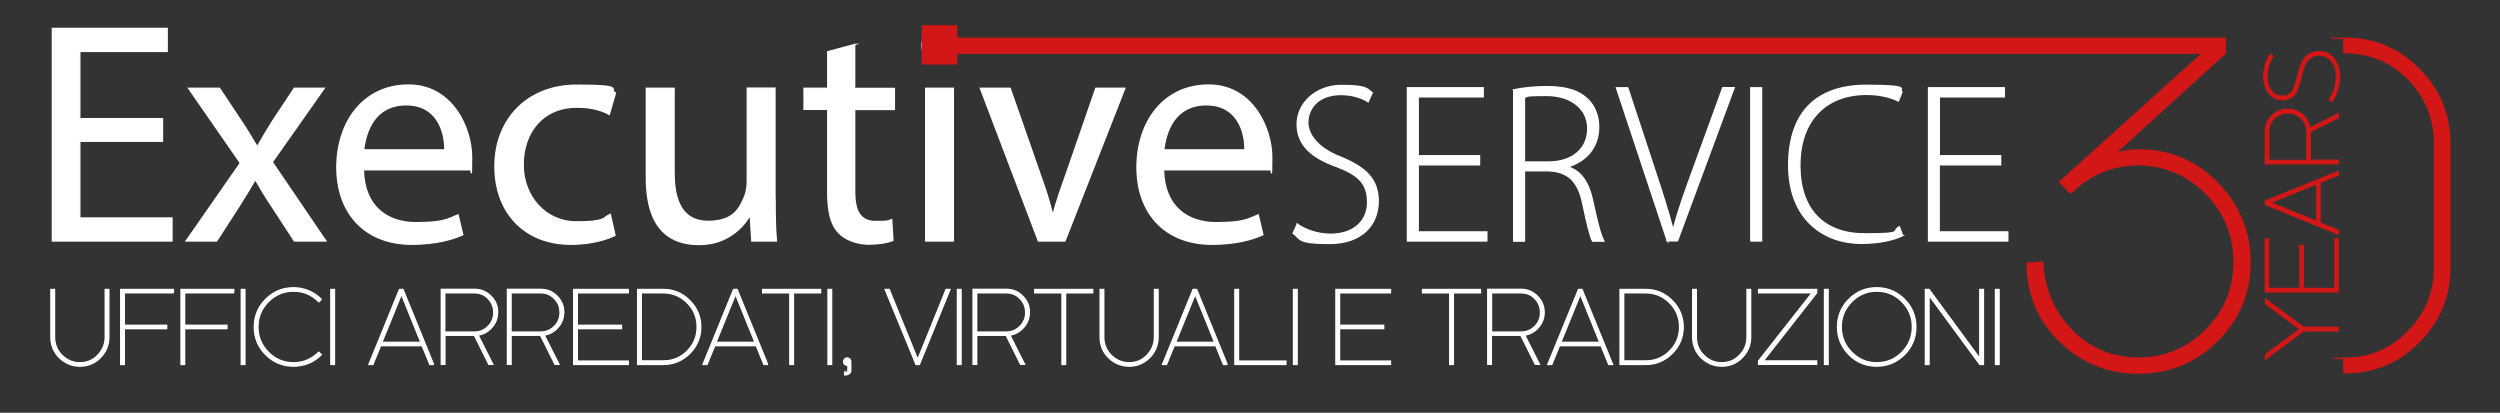 <?xml version="1.0" encoding="UTF-8"?>
<svg id="Livello_1" data-name="Livello 1" xmlns="http://www.w3.org/2000/svg" version="1.1" viewBox="0 0 1920 317">
  <rect x="0" y="0" width="1920" height="317" fill="#333333" stroke="none"/>
  <defs>
    <style>
      .cls-1 {
        isolation: isolate;
      }

      .cls-2, .cls-3 {
        fill: #d31616;
      }

      .cls-2, .cls-4 {
        stroke-width: 0px;
      }

      .cls-3, .cls-5, .cls-6 {
        stroke-miterlimit: 10;
      }

      .cls-3, .cls-6 {
        stroke: #d31616;
      }

      .cls-4, .cls-5 {
        fill: #fff;
      }

      .cls-5 {
        stroke: #fff;
      }

      .cls-6 {
        fill: none;
      }
    </style>
  </defs>
  <g>
    <g>
      <path class="cls-5" d="M124.8,108.5h-63.5v58.9h70.8v17.7H40.2V21.8h88.2v17.7H61.3v51.6h63.5v17.4Z"/>
      <path class="cls-5" d="M168.6,67.8l16.7,25.2c4.4,6.5,8,12.6,11.9,19.1h.7c3.9-7,7.7-13.1,11.6-19.4l16.5-24.9h23l-39.9,56.7,41.2,60.6h-24.2l-17.2-26.4c-4.6-6.8-8.5-13.3-12.6-20.4h-.5c-3.9,7-8,13.3-12.4,20.4l-17,26.4h-23.5l41.7-59.9-39.8-57.4h23.8Z"/>
      <path class="cls-5" d="M279.1,130.3c.5,28.8,18.9,40.7,40.2,40.7s24.5-2.7,32.5-6l3.6,15.3c-7.5,3.4-20.4,7.3-39,7.3-36.1,0-57.7-23.8-57.7-59.1s20.8-63.2,55-63.2,48.5,33.7,48.5,55.2-.5,7.7-.7,9.9h-82.4ZM341.6,115.1c.2-13.6-5.6-34.6-29.6-34.6s-31,19.9-32.7,34.6h62.3Z"/>
      <path class="cls-5" d="M472.2,180.8c-5.6,2.9-17.9,6.8-33.7,6.8-35.4,0-58.4-24-58.4-59.9s24.7-62.3,63-62.3,23.8,3.2,29.6,6l-4.8,16.5c-5.1-2.9-13.1-5.6-24.7-5.6-26.9,0-41.4,19.9-41.4,44.3s17.4,43.8,40.7,43.8,20.1-3.2,26.2-5.8l3.6,16v.2Z"/>
      <path class="cls-5" d="M595.3,153.1c0,12.1.2,22.8,1,32h-18.9l-1.2-19.1h-.5c-5.6,9.4-17.9,21.8-38.8,21.8s-40.5-10.2-40.5-51.4v-68.6h21.3v64.9c0,22.3,6.8,37.3,26.2,37.3s24.2-9.9,28.1-19.4c1.2-3.2,1.9-7,1.9-10.9v-72h21.3v85.3h.1Z"/>
      <path class="cls-5" d="M656.4,34.2v33.7h30.5v16.2h-30.5v63.2c0,14.5,4.1,22.8,16,22.8s9.7-.7,12.4-1.5l1,16c-4.1,1.7-10.7,2.9-18.9,2.9s-17.9-3.2-23-9c-6-6.3-8.2-16.7-8.2-30.5v-64h-18.2v-16.2h18.2v-28.1l20.9-5.6h-.2Z"/>
      <path class="cls-5" d="M734.6,34.9c.2,7.3-5.1,13.1-13.6,13.1s-12.9-5.8-12.9-13.1,5.6-13.3,13.3-13.3,13.1,5.8,13.1,13.3h.1ZM710.9,185.1v-117.3h21.3v117.3h-21.3Z"/>
      <path class="cls-5" d="M775.8,67.8l23,65.9c3.9,10.7,7,20.4,9.4,30.1h.7c2.7-9.7,6-19.4,9.9-30.1l22.8-65.9h22.3l-46,117.3h-20.4l-44.6-117.3h22.9Z"/>
      <path class="cls-5" d="M893.6,130.3c.5,28.8,18.9,40.7,40.2,40.7s24.5-2.7,32.5-6l3.6,15.3c-7.5,3.4-20.4,7.3-39,7.3-36.1,0-57.7-23.8-57.7-59.1s20.8-63.2,55-63.2,48.5,33.7,48.5,55.2-.5,7.7-.7,9.9h-82.4,0ZM956.1,115.1c.2-13.6-5.6-34.6-29.6-34.6s-31,19.9-32.7,34.6h62.3Z"/>
    </g>
    <g>
      <path class="cls-5" d="M996.2,172.1c6.6,4.5,15.9,7.8,25.7,7.8,17.6,0,28.4-10,28.4-24.5s-6.9-21-23.8-27.5c-19-6.7-30.3-16.5-30.3-32.5s14.2-29.8,34.2-29.8,19.4,2.8,23.5,5.6l-3.2,7c-3.2-2.2-10.7-5.6-20.8-5.6-19,0-25.5,12.2-25.5,21.4s7.6,19.7,24.4,26.3c19.4,7.9,29.7,16.7,29.7,34.3s-12.2,32.4-37.3,32.4-22-3.3-28.1-7.9l3.2-6.9h-.1Z"/>
      <path class="cls-5" d="M1136.3,126.6h-47.1v51.5h52.7v7h-61v-117.7h58.2v7h-49.9v45.2h47.1v7h0Z"/>
      <path class="cls-5" d="M1162.4,69c7.2-1.6,17.3-2.5,25.5-2.5,15.3,0,25,3.3,31.7,9.9,5.1,4.9,8.2,12.8,8.2,21,0,15.8-9.4,26-23,30.6v.4c9.5,3.1,15.4,12,18.2,25,4,18.4,6.3,27.1,8.8,31.8h-8.7c-1.9-3.4-4.4-13.8-7.5-28.7-3.6-17-10.9-24.7-26.4-25.3h-18.4v54h-8.3v-116.1h0ZM1170.7,124.4h18.7c18.2,0,30-10.2,30-25.7s-13.3-25.4-31.7-25.4-13.9.8-16.9,1.6v49.5h0Z"/>
      <path class="cls-5" d="M1280.5,185.1l-39.1-117.7h8.7l20.8,63.1c5.6,17,10.5,32,13.8,45.1h.4c3.5-13.3,8.9-28.6,15-45.1l23-63.2h8.8l-43.6,117.7h-7.9,0Z"/>
      <path class="cls-5" d="M1352.9,67.4v117.7h-8.3v-117.7s8.3,0,8.3,0Z"/>
      <path class="cls-5" d="M1461.2,181c-5.9,3-17.3,5.9-31.8,5.9-28.5,0-55.7-18.2-55.7-60s22.5-61.4,59.7-61.4,23.7,3.3,27.3,5.1l-2.7,7c-6-3-14.5-5.1-24.5-5.1-31.8,0-51.2,20.7-51.2,54.5s18.3,52.6,49.8,52.6,19.9-2,26.6-5.5l2.5,6.7v.2Z"/>
      <path class="cls-5" d="M1536.4,126.6h-47.1v51.5h52.7v7h-60.9v-117.7h58.2v7h-49.9v45.2h47.1v7h0Z"/>
    </g>
    <rect class="cls-3" x="708.4" y="19.9" width="26.3" height="29.2"/>
  </g>
  <g class="cls-1">
    <g class="cls-1">
      <path class="cls-4" d="M83.6,222.3v36.6c0,6.2-2.2,11.4-6.5,15.8-4.4,4.4-9.6,6.5-15.7,6.5s-11.4-2.2-15.8-6.5c-4.4-4.3-6.5-9.6-6.5-15.8v-36.6h2.8v36.6c0,5.4,1.9,10.1,5.7,13.9,3.8,3.8,8.4,5.8,13.8,5.8s10-1.9,13.7-5.8,5.7-8.5,5.7-13.9v-36.6h2.8Z"/>
      <path class="cls-4" d="M133.3,224.9h-37.8v24.9h32.5v2.6h-32.5v27.5h-2.8v-57.6h40.5v2.6Z"/>
      <path class="cls-4" d="M179.6,224.9h-37.8v24.9h32.5v2.6h-32.5v27.5h-2.8v-57.6h40.5v2.6Z"/>
      <path class="cls-4" d="M185.3,279.9v-57.6h2.8v57.6h-2.8Z"/>
      <path class="cls-4" d="M246.8,229.9l-1.9,1.9c-5.5-5.5-12-8.2-19.5-8.2s-13.9,2.7-19.3,8.1-8,11.8-8,19.4,2.7,14,8,19.4,11.8,8.1,19.3,8.1,13.8-2.7,19.4-8.1l2,1.9c-5.8,5.8-13,8.8-21.4,8.8-8.3,0-15.4-2.9-21.3-8.8-5.9-5.9-8.8-13-8.8-21.3s2.9-15.4,8.8-21.3,13-8.8,21.3-8.8,15.4,3,21.4,8.9Z"/>
      <path class="cls-4" d="M254.1,279.9v-57.6h2.8v57.6h-2.8Z"/>
      <path class="cls-4" d="M333.1,279.9h-3l-5.9-14.4h-31.9l-5.9,14.4h-3.1l23.5-57.6h2.7l23.5,57.6ZM293.3,262.9h29.9l-14.9-36.8-15,36.8Z"/>
      <path class="cls-4" d="M382.1,240c0,4.3-1.4,8.2-4.3,11.4-2.8,3.3-6.4,5.3-10.6,6l11.3,22.4h-3.1l-11.1-22.3h-22.6v22.3h-2.8v-57.6h25.6c4.9,0,9,1.7,12.5,5.2,3.5,3.5,5.2,7.6,5.2,12.6ZM374.9,250.6c2.9-2.9,4.3-6.4,4.3-10.6s-1.4-7.7-4.3-10.7c-2.9-3-6.4-4.4-10.5-4.4h-22.8v30.1h22.8c4.1,0,7.6-1.5,10.5-4.4Z"/>
      <path class="cls-4" d="M432.9,240c0,4.3-1.4,8.2-4.3,11.4-2.8,3.3-6.4,5.3-10.6,6l11.3,22.4h-3.1l-11.1-22.3h-22.6v22.3h-2.8v-57.6h25.6c4.9,0,9,1.7,12.5,5.2,3.5,3.5,5.2,7.6,5.2,12.6ZM425.8,250.6c2.9-2.9,4.3-6.4,4.3-10.6s-1.4-7.7-4.3-10.7c-2.9-3-6.4-4.4-10.5-4.4h-22.8v30.1h22.8c4.1,0,7.6-1.5,10.5-4.4Z"/>
      <path class="cls-4" d="M443.4,277.3h39.1v2.6h-41.9v-57.6h41.9v2.6h-39.1v24.9h33.9v2.6h-33.9v24.9Z"/>
      <path class="cls-4" d="M509.4,222.3c7.9,0,14.7,2.8,20.3,8.5,5.6,5.6,8.5,12.4,8.5,20.3s-2.8,14.7-8.4,20.3-12.4,8.5-20.4,8.5h-19.7v-57.6h19.7ZM535.4,251.1c0-7.2-2.5-13.4-7.6-18.5-5.1-5.1-11.2-7.7-18.4-7.7h-16.9v52.3h16.9c7.2,0,13.3-2.5,18.4-7.6,5.1-5.1,7.6-11.3,7.6-18.5Z"/>
      <path class="cls-4" d="M589.7,279.9h-3l-5.9-14.4h-31.9l-5.9,14.4h-3.1l23.5-57.6h2.7l23.5,57.6ZM549.9,262.9h29.9l-14.9-36.8-15,36.8Z"/>
      <path class="cls-4" d="M630.2,224.9h-20.8v55h-2.8v-55h-20.9v-2.6h44.5v2.6Z"/>
      <path class="cls-4" d="M635.9,279.9v-57.6h2.8v57.6h-2.8Z"/>
      <path class="cls-4" d="M648.7,286.1h.6c.6,0,1-.2,1.4-.5.3-.4.5-.8.5-1.4v-3.8c-.3,0-.6.1-.8.1-.7,0-1.3-.3-1.8-.8-.5-.5-.7-1.2-.7-2s.3-1.4.8-2,1.2-.8,1.9-.8,1.4.3,2,.8c.5.5.8,1.2.8,2v6.5c0,1.2-.4,2.1-1.1,2.7s-1.7,1-3,1h-.6v-1.8Z"/>
      <path class="cls-4" d="M729.6,222.3l-23.5,57.6h-2.6l-23.7-57.6h3.1l21.9,53.8,21.8-53.8h3Z"/>
      <path class="cls-4" d="M735.3,279.9v-57.6h2.8v57.6h-2.8Z"/>
      <path class="cls-4" d="M790.5,240c0,4.3-1.4,8.2-4.3,11.4-2.8,3.3-6.4,5.3-10.6,6l11.3,22.4h-3.1l-11.1-22.3h-22.6v22.3h-2.8v-57.6h25.6c4.9,0,9,1.7,12.5,5.2,3.5,3.5,5.2,7.6,5.2,12.6ZM783.4,250.6c2.9-2.9,4.3-6.4,4.3-10.6s-1.4-7.7-4.3-10.7c-2.9-3-6.4-4.4-10.5-4.4h-22.8v30.1h22.8c4.1,0,7.6-1.5,10.5-4.4Z"/>
      <path class="cls-4" d="M839.2,224.9h-20.8v55h-2.8v-55h-20.9v-2.6h44.5v2.6Z"/>
      <path class="cls-4" d="M889.4,222.3v36.6c0,6.2-2.2,11.4-6.5,15.8-4.4,4.4-9.6,6.5-15.7,6.5s-11.4-2.2-15.8-6.5c-4.4-4.3-6.5-9.6-6.5-15.8v-36.6h2.8v36.6c0,5.4,1.9,10.1,5.7,13.9,3.8,3.8,8.4,5.8,13.8,5.8s10-1.9,13.7-5.8,5.7-8.5,5.7-13.9v-36.6h2.8Z"/>
      <path class="cls-4" d="M942.6,279.9h-3l-5.9-14.4h-31.9l-5.9,14.4h-3.1l23.5-57.6h2.7l23.5,57.6ZM902.9,262.9h29.9l-14.9-36.8-15,36.8Z"/>
      <path class="cls-4" d="M987.6,277.3v2.6h-39.2v-57.6h2.8v55h36.4Z"/>
      <path class="cls-4" d="M993.4,279.9v-57.6h2.8v57.6h-2.8Z"/>
      <path class="cls-4" d="M1028.8,277.3h39.1v2.6h-41.9v-57.6h41.9v2.6h-39.1v24.9h33.9v2.6h-33.9v24.9Z"/>
      <path class="cls-4" d="M1137,224.9h-20.8v55h-2.8v-55h-20.9v-2.6h44.5v2.6Z"/>
      <path class="cls-4" d="M1185.9,240c0,4.3-1.4,8.2-4.3,11.4-2.8,3.3-6.4,5.3-10.6,6l11.3,22.4h-3.2l-11.1-22.3h-22.6v22.3h-2.8v-57.6h25.6c4.9,0,9,1.7,12.5,5.2s5.2,7.6,5.2,12.6ZM1178.8,250.6c2.9-2.9,4.3-6.4,4.3-10.6s-1.4-7.7-4.3-10.7-6.4-4.4-10.5-4.4h-22.8v30.1h22.8c4.1,0,7.6-1.5,10.5-4.4Z"/>
      <path class="cls-4" d="M1238.5,279.9h-3l-5.9-14.4h-31.9l-5.9,14.4h-3.1l23.6-57.6h2.7l23.5,57.6ZM1198.7,262.9h29.9l-14.9-36.8-15,36.8Z"/>
      <path class="cls-4" d="M1263.9,222.3c7.9,0,14.7,2.8,20.3,8.5,5.6,5.6,8.5,12.4,8.5,20.3s-2.8,14.7-8.4,20.3-12.4,8.5-20.4,8.5h-19.7v-57.6h19.7ZM1289.9,251.1c0-7.2-2.5-13.4-7.6-18.5-5.1-5.1-11.2-7.7-18.4-7.7h-16.9v52.3h16.9c7.2,0,13.3-2.5,18.4-7.6,5.1-5.1,7.6-11.3,7.6-18.5Z"/>
      <path class="cls-4" d="M1344.5,222.3v36.6c0,6.2-2.2,11.4-6.5,15.8-4.3,4.4-9.6,6.5-15.7,6.5s-11.4-2.2-15.8-6.5c-4.4-4.3-6.5-9.6-6.5-15.8v-36.6h2.8v36.6c0,5.4,1.9,10.1,5.7,13.9,3.8,3.8,8.4,5.8,13.8,5.8s10-1.9,13.7-5.8c3.8-3.8,5.7-8.5,5.7-13.9v-36.6h2.8Z"/>
      <path class="cls-4" d="M1350.6,222.3h44.6v2.6l-41,52.3h41v2.6h-44.6v-2.6l41.1-52.3h-41.1v-2.6Z"/>
      <path class="cls-4" d="M1401.2,279.9v-57.6h2.8v57.6h-2.8Z"/>
      <path class="cls-4" d="M1462.6,229.8c5.9,5.9,8.8,13,8.8,21.3s-2.9,15.4-8.8,21.3c-5.9,5.9-13,8.8-21.3,8.8s-15.5-2.9-21.3-8.8c-5.8-5.9-8.8-13-8.8-21.3s2.9-15.4,8.8-21.3c5.9-5.9,13-8.8,21.3-8.8s15.4,2.9,21.3,8.8ZM1460.7,270.5c5.3-5.4,8-11.8,8-19.4s-2.7-14-8-19.4c-5.3-5.4-11.8-8.1-19.3-8.1s-14,2.7-19.3,8.1-8,11.8-8,19.4,2.7,14,8,19.4,11.8,8.1,19.3,8.1,14-2.7,19.3-8.1Z"/>
      <path class="cls-4" d="M1523.3,222.3v57.6h-2.8l-39-53v53h-2.8v-57.6h2.8l39,53v-53h2.8Z"/>
      <path class="cls-4" d="M1532.5,279.9v-57.6h2.8v57.6h-2.8Z"/>
    </g>
    <g class="cls-1">
      <path class="cls-5" d="M83.6,222.3v36.6c0,6.2-2.2,11.4-6.5,15.8-4.4,4.4-9.6,6.5-15.7,6.5s-11.4-2.2-15.8-6.5c-4.4-4.3-6.5-9.6-6.5-15.8v-36.6h2.8v36.6c0,5.4,1.9,10.1,5.7,13.9,3.8,3.8,8.4,5.8,13.8,5.8s10-1.9,13.7-5.8,5.7-8.5,5.7-13.9v-36.6h2.8Z"/>
      <path class="cls-5" d="M133.3,224.9h-37.8v24.9h32.5v2.6h-32.5v27.5h-2.8v-57.6h40.5v2.6Z"/>
      <path class="cls-5" d="M179.6,224.9h-37.8v24.9h32.5v2.6h-32.5v27.5h-2.8v-57.6h40.5v2.6Z"/>
      <path class="cls-5" d="M185.3,279.9v-57.6h2.8v57.6h-2.8Z"/>
      <path class="cls-5" d="M246.8,229.9l-1.9,1.9c-5.5-5.5-12-8.2-19.5-8.2s-13.9,2.7-19.3,8.1-8,11.8-8,19.4,2.7,14,8,19.4,11.8,8.1,19.3,8.1,13.8-2.7,19.4-8.1l2,1.9c-5.8,5.8-13,8.8-21.4,8.8-8.3,0-15.4-2.9-21.3-8.8-5.9-5.9-8.8-13-8.8-21.3s2.9-15.4,8.8-21.3,13-8.8,21.3-8.8,15.4,3,21.4,8.9Z"/>
      <path class="cls-5" d="M254.1,279.9v-57.6h2.8v57.6h-2.8Z"/>
      <path class="cls-5" d="M333.1,279.9h-3l-5.9-14.4h-31.9l-5.9,14.4h-3.1l23.5-57.6h2.7l23.5,57.6ZM293.3,262.9h29.9l-14.9-36.8-15,36.8Z"/>
      <path class="cls-5" d="M382.1,240c0,4.3-1.4,8.2-4.3,11.4-2.8,3.3-6.4,5.3-10.6,6l11.3,22.4h-3.1l-11.1-22.3h-22.6v22.3h-2.8v-57.6h25.6c4.9,0,9,1.7,12.5,5.2,3.5,3.5,5.2,7.6,5.2,12.6ZM374.9,250.6c2.9-2.9,4.3-6.4,4.3-10.6s-1.4-7.7-4.3-10.7c-2.9-3-6.4-4.4-10.5-4.4h-22.8v30.1h22.8c4.1,0,7.6-1.5,10.5-4.4Z"/>
      <path class="cls-5" d="M432.9,240c0,4.3-1.4,8.2-4.3,11.4-2.8,3.3-6.4,5.3-10.6,6l11.3,22.4h-3.1l-11.1-22.3h-22.6v22.3h-2.8v-57.6h25.6c4.9,0,9,1.7,12.5,5.2,3.5,3.5,5.2,7.6,5.2,12.6ZM425.8,250.6c2.9-2.9,4.3-6.4,4.3-10.6s-1.4-7.7-4.3-10.7c-2.9-3-6.4-4.4-10.5-4.4h-22.8v30.1h22.8c4.1,0,7.6-1.5,10.5-4.4Z"/>
      <path class="cls-5" d="M443.4,277.3h39.1v2.6h-41.9v-57.6h41.9v2.6h-39.1v24.9h33.9v2.6h-33.9v24.9Z"/>
      <path class="cls-5" d="M509.4,222.3c7.9,0,14.7,2.8,20.3,8.5,5.6,5.6,8.5,12.4,8.5,20.3s-2.8,14.7-8.4,20.3-12.4,8.5-20.4,8.5h-19.7v-57.6h19.7ZM535.4,251.1c0-7.2-2.5-13.4-7.6-18.5-5.1-5.1-11.2-7.7-18.4-7.7h-16.9v52.3h16.9c7.2,0,13.3-2.5,18.4-7.6,5.1-5.1,7.6-11.3,7.6-18.5Z"/>
      <path class="cls-5" d="M589.7,279.9h-3l-5.9-14.4h-31.9l-5.9,14.4h-3.1l23.5-57.6h2.7l23.5,57.6ZM549.9,262.9h29.9l-14.9-36.8-15,36.8Z"/>
      <path class="cls-5" d="M630.2,224.9h-20.8v55h-2.8v-55h-20.9v-2.6h44.5v2.6Z"/>
      <path class="cls-5" d="M635.9,279.9v-57.6h2.8v57.6h-2.8Z"/>
      <path class="cls-5" d="M648.7,286.1h.6c.6,0,1-.2,1.4-.5.3-.4.5-.8.5-1.4v-3.8c-.3,0-.6.1-.8.1-.7,0-1.3-.3-1.8-.8-.5-.5-.7-1.2-.7-2s.3-1.4.8-2,1.2-.8,1.9-.8,1.4.3,2,.8c.5.5.8,1.2.8,2v6.5c0,1.2-.4,2.1-1.1,2.7s-1.7,1-3,1h-.6v-1.8Z"/>
      <path class="cls-5" d="M729.6,222.3l-23.5,57.6h-2.6l-23.7-57.6h3.1l21.9,53.8,21.8-53.8h3Z"/>
      <path class="cls-5" d="M735.3,279.9v-57.6h2.8v57.6h-2.8Z"/>
      <path class="cls-5" d="M790.5,240c0,4.3-1.4,8.2-4.3,11.4-2.8,3.3-6.4,5.3-10.6,6l11.3,22.4h-3.1l-11.1-22.3h-22.6v22.3h-2.8v-57.6h25.6c4.9,0,9,1.7,12.5,5.2,3.5,3.5,5.2,7.6,5.2,12.6ZM783.4,250.6c2.9-2.9,4.3-6.4,4.3-10.6s-1.4-7.7-4.3-10.7c-2.9-3-6.4-4.4-10.5-4.4h-22.8v30.1h22.8c4.1,0,7.6-1.5,10.5-4.4Z"/>
      <path class="cls-5" d="M839.2,224.9h-20.8v55h-2.8v-55h-20.9v-2.6h44.5v2.6Z"/>
      <path class="cls-5" d="M889.4,222.3v36.6c0,6.2-2.2,11.4-6.5,15.8-4.4,4.4-9.6,6.5-15.7,6.5s-11.4-2.2-15.8-6.5c-4.4-4.3-6.5-9.6-6.5-15.8v-36.6h2.8v36.6c0,5.4,1.9,10.1,5.7,13.9,3.8,3.8,8.4,5.8,13.8,5.8s10-1.9,13.7-5.8,5.7-8.5,5.7-13.9v-36.6h2.8Z"/>
      <path class="cls-5" d="M942.6,279.9h-3l-5.9-14.4h-31.9l-5.9,14.4h-3.1l23.5-57.6h2.7l23.5,57.6ZM902.9,262.9h29.9l-14.9-36.8-15,36.8Z"/>
      <path class="cls-5" d="M987.6,277.3v2.6h-39.2v-57.6h2.8v55h36.4Z"/>
      <path class="cls-5" d="M993.4,279.9v-57.6h2.8v57.6h-2.8Z"/>
      <path class="cls-5" d="M1028.8,277.3h39.1v2.6h-41.9v-57.6h41.9v2.6h-39.1v24.9h33.9v2.6h-33.9v24.9Z"/>
      <path class="cls-5" d="M1137,224.9h-20.8v55h-2.8v-55h-20.9v-2.6h44.5v2.6Z"/>
      <path class="cls-5" d="M1185.9,240c0,4.3-1.4,8.2-4.3,11.4-2.8,3.3-6.4,5.3-10.6,6l11.3,22.4h-3.2l-11.1-22.3h-22.6v22.3h-2.8v-57.6h25.6c4.9,0,9,1.7,12.5,5.2s5.2,7.6,5.2,12.6ZM1178.8,250.6c2.9-2.9,4.3-6.4,4.3-10.6s-1.4-7.7-4.3-10.7-6.4-4.4-10.5-4.4h-22.8v30.1h22.8c4.1,0,7.6-1.5,10.5-4.4Z"/>
      <path class="cls-5" d="M1238.5,279.9h-3l-5.9-14.4h-31.9l-5.9,14.4h-3.1l23.6-57.6h2.7l23.5,57.6ZM1198.7,262.9h29.9l-14.9-36.8-15,36.8Z"/>
      <path class="cls-5" d="M1263.9,222.3c7.9,0,14.7,2.8,20.3,8.5,5.6,5.6,8.5,12.4,8.5,20.3s-2.8,14.7-8.4,20.3-12.4,8.5-20.4,8.5h-19.7v-57.6h19.7ZM1289.9,251.1c0-7.2-2.5-13.4-7.6-18.5-5.1-5.1-11.2-7.7-18.4-7.7h-16.9v52.3h16.9c7.2,0,13.3-2.5,18.4-7.6,5.1-5.1,7.6-11.3,7.6-18.5Z"/>
      <path class="cls-5" d="M1344.5,222.3v36.6c0,6.2-2.2,11.4-6.5,15.8-4.3,4.4-9.6,6.5-15.7,6.5s-11.4-2.2-15.8-6.5c-4.4-4.3-6.5-9.6-6.5-15.8v-36.6h2.8v36.6c0,5.4,1.9,10.1,5.7,13.9,3.8,3.8,8.4,5.8,13.8,5.8s10-1.9,13.7-5.8c3.8-3.8,5.7-8.5,5.7-13.9v-36.6h2.8Z"/>
      <path class="cls-5" d="M1350.6,222.3h44.6v2.6l-41,52.3h41v2.6h-44.6v-2.6l41.1-52.3h-41.1v-2.6Z"/>
      <path class="cls-5" d="M1401.2,279.9v-57.6h2.8v57.6h-2.8Z"/>
      <path class="cls-5" d="M1462.6,229.8c5.9,5.9,8.8,13,8.8,21.3s-2.9,15.4-8.8,21.3c-5.9,5.9-13,8.8-21.3,8.8s-15.5-2.9-21.3-8.8c-5.8-5.9-8.8-13-8.8-21.3s2.9-15.4,8.8-21.3c5.9-5.9,13-8.8,21.3-8.8s15.4,2.9,21.3,8.8ZM1460.7,270.5c5.3-5.4,8-11.8,8-19.4s-2.7-14-8-19.4c-5.3-5.4-11.8-8.1-19.3-8.1s-14,2.7-19.3,8.1-8,11.8-8,19.4,2.7,14,8,19.4,11.8,8.1,19.3,8.1,14-2.7,19.3-8.1Z"/>
      <path class="cls-5" d="M1523.3,222.3v57.6h-2.8l-39-53v53h-2.8v-57.6h2.8l39,53v-53h2.8Z"/>
      <path class="cls-5" d="M1532.5,279.9v-57.6h2.8v57.6h-2.8Z"/>
    </g>
  </g>
  <g>
    <path class="cls-3" d="M1702.9,140.2c-16.7-16.7-36.9-25.1-60.6-25.1-5.1,0-11,.9-17.7,2.5l84.4-76.7v-11.5h-987.9v11.5h970.4l-109.6,98.8,8.2,8.7,2.6-2.3c14.1-13,30.6-19.5,49.6-19.5s37.6,7.3,51.9,22,21.5,32.3,21.5,52.8-7.2,37.6-21.5,52-31.7,21.6-51.9,21.6-37-7-50.9-21-21.4-31.5-22.7-52.6l-11.8.7c0,23.7,8.4,43.7,25.1,60s36.8,24.5,60.3,24.5,43.9-8.3,60.6-24.9,25.1-36.7,25.1-60.1-8.4-44.4-25.1-61.1v-.3Z"/>
    <g>
      <g class="cls-1">
        <g class="cls-1">
          <path class="cls-2" d="M1769.1,254.1l-29.2,21.6v-3.4l26.5-19.5-26.5-19.6v-3.4l29.2,21.6h26.7v2.7h-26.7Z"/>
          <path class="cls-2" d="M1793.2,221.5v-38h2.5v40.7h-56v-40.7h2.5v38h24.2v-32.9h2.5v32.9h24.2Z"/>
          <path class="cls-2" d="M1795.8,131.5v2.9l-14,5.8v31l14,5.7v3l-56-22.9v-2.6l56-22.8ZM1779.3,170.1v-29l-35.7,14.5,35.7,14.5Z"/>
          <path class="cls-2" d="M1757.1,83.9c4.2,0,7.9,1.4,11.1,4.1,3.2,2.8,5.1,6.2,5.8,10.3l21.8-11v3.1l-21.6,10.7v22h21.6v2.7h-56v-24.8c0-4.7,1.7-8.8,5-12.1,3.4-3.4,7.4-5,12.2-5ZM1767.4,90.9c-2.8-2.8-6.3-4.2-10.3-4.2s-7.5,1.4-10.4,4.2c-2.9,2.8-4.3,6.2-4.3,10.2v22.1h29.2v-22.1c0-4-1.4-7.4-4.2-10.2Z"/>
          <path class="cls-2" d="M1738.6,58.9c0-6.4,1.7-12,5-17l2.1,1.4c-3,4.5-4.6,9.7-4.6,15.6s1.1,7.8,3.2,10.7c2.2,2.9,5,4.3,8.5,4.3s4.3-.6,5.8-1.9c1.6-1.2,2.7-2.9,3.5-4.9.8-2,1.4-4.2,2-6.6.6-2.4,1.2-4.8,1.9-7.3.7-2.4,1.6-4.7,2.7-6.7,1.1-2,2.7-3.6,4.8-4.9,2.2-1.2,4.8-1.9,7.9-1.9,4.5,0,8.2,1.8,11.1,5.5s4.3,8.2,4.3,13.6-1.9,13.6-5.8,19l-2.1-1.5c3.6-5,5.4-10.8,5.4-17.5s-1.2-8.6-3.5-11.7c-2.4-3.1-5.5-4.7-9.4-4.7s-5.1.6-6.9,1.9c-1.9,1.3-3.3,2.9-4.2,4.9-.9,2-1.7,4.2-2.3,6.6s-1.3,4.8-1.9,7.3-1.4,4.7-2.3,6.7c-.9,2-2.3,3.6-4.1,4.9-1.8,1.2-4.1,1.9-6.8,1.9-4.2,0-7.7-1.7-10.3-5.1-2.7-3.4-4-7.6-4-12.6Z"/>
        </g>
        <g class="cls-1">
          <path class="cls-6" d="M1769.1,254.1l-29.2,21.6v-3.4l26.5-19.5-26.5-19.6v-3.4l29.2,21.6h26.7v2.7h-26.7Z"/>
          <path class="cls-6" d="M1793.2,221.5v-38h2.5v40.7h-56v-40.7h2.5v38h24.2v-32.9h2.5v32.9h24.2Z"/>
          <path class="cls-6" d="M1795.8,131.5v2.9l-14,5.8v31l14,5.7v3l-56-22.9v-2.6l56-22.8ZM1779.3,170.1v-29l-35.7,14.5,35.7,14.5Z"/>
          <path class="cls-6" d="M1757.1,83.9c4.2,0,7.9,1.4,11.1,4.1,3.2,2.8,5.1,6.2,5.8,10.3l21.8-11v3.1l-21.6,10.7v22h21.6v2.7h-56v-24.8c0-4.7,1.7-8.8,5-12.1,3.4-3.4,7.4-5,12.2-5ZM1767.4,90.9c-2.8-2.8-6.3-4.2-10.3-4.2s-7.5,1.4-10.4,4.2c-2.9,2.8-4.3,6.2-4.3,10.2v22.1h29.2v-22.1c0-4-1.4-7.4-4.2-10.2Z"/>
          <path class="cls-6" d="M1738.6,58.9c0-6.4,1.7-12,5-17l2.1,1.4c-3,4.5-4.6,9.7-4.6,15.6s1.1,7.8,3.2,10.7c2.2,2.9,5,4.3,8.5,4.3s4.3-.6,5.8-1.9c1.6-1.2,2.7-2.9,3.5-4.9.8-2,1.4-4.2,2-6.6.6-2.4,1.2-4.8,1.9-7.3.7-2.4,1.6-4.7,2.7-6.7,1.1-2,2.7-3.6,4.8-4.9,2.2-1.2,4.8-1.9,7.9-1.9,4.5,0,8.2,1.8,11.1,5.5s4.3,8.2,4.3,13.6-1.9,13.6-5.8,19l-2.1-1.5c3.6-5,5.4-10.8,5.4-17.5s-1.2-8.6-3.5-11.7c-2.4-3.1-5.5-4.7-9.4-4.7s-5.1.6-6.9,1.9c-1.9,1.3-3.3,2.9-4.2,4.9-.9,2-1.7,4.2-2.3,6.6s-1.3,4.8-1.9,7.3-1.4,4.7-2.3,6.7c-.9,2-2.3,3.6-4.1,4.9-1.8,1.2-4.1,1.9-6.8,1.9-4.2,0-7.7-1.7-10.3-5.1-2.7-3.4-4-7.6-4-12.6Z"/>
        </g>
      </g>
      <path class="cls-3" d="M1857.9,53.1c-15.7-15.8-34.8-23.8-57-23.8s-.5,0-.8,0v11.2h.9c19.3,0,35.5,6.8,48.8,20.5,13.3,13.7,19.9,30.2,19.9,49.6v94.7c0,19.2-6.7,35.6-20.2,49.3-13.4,13.7-29.7,20.5-48.6,20.5s-.5,0-.8,0v11.2h.8c22.3,0,41.3-7.9,57-23.8,15.7-15.8,23.6-34.9,23.6-57.2v-94.7c0-22.5-7.9-41.7-23.6-57.5h0Z"/>
    </g>
  </g>
</svg>